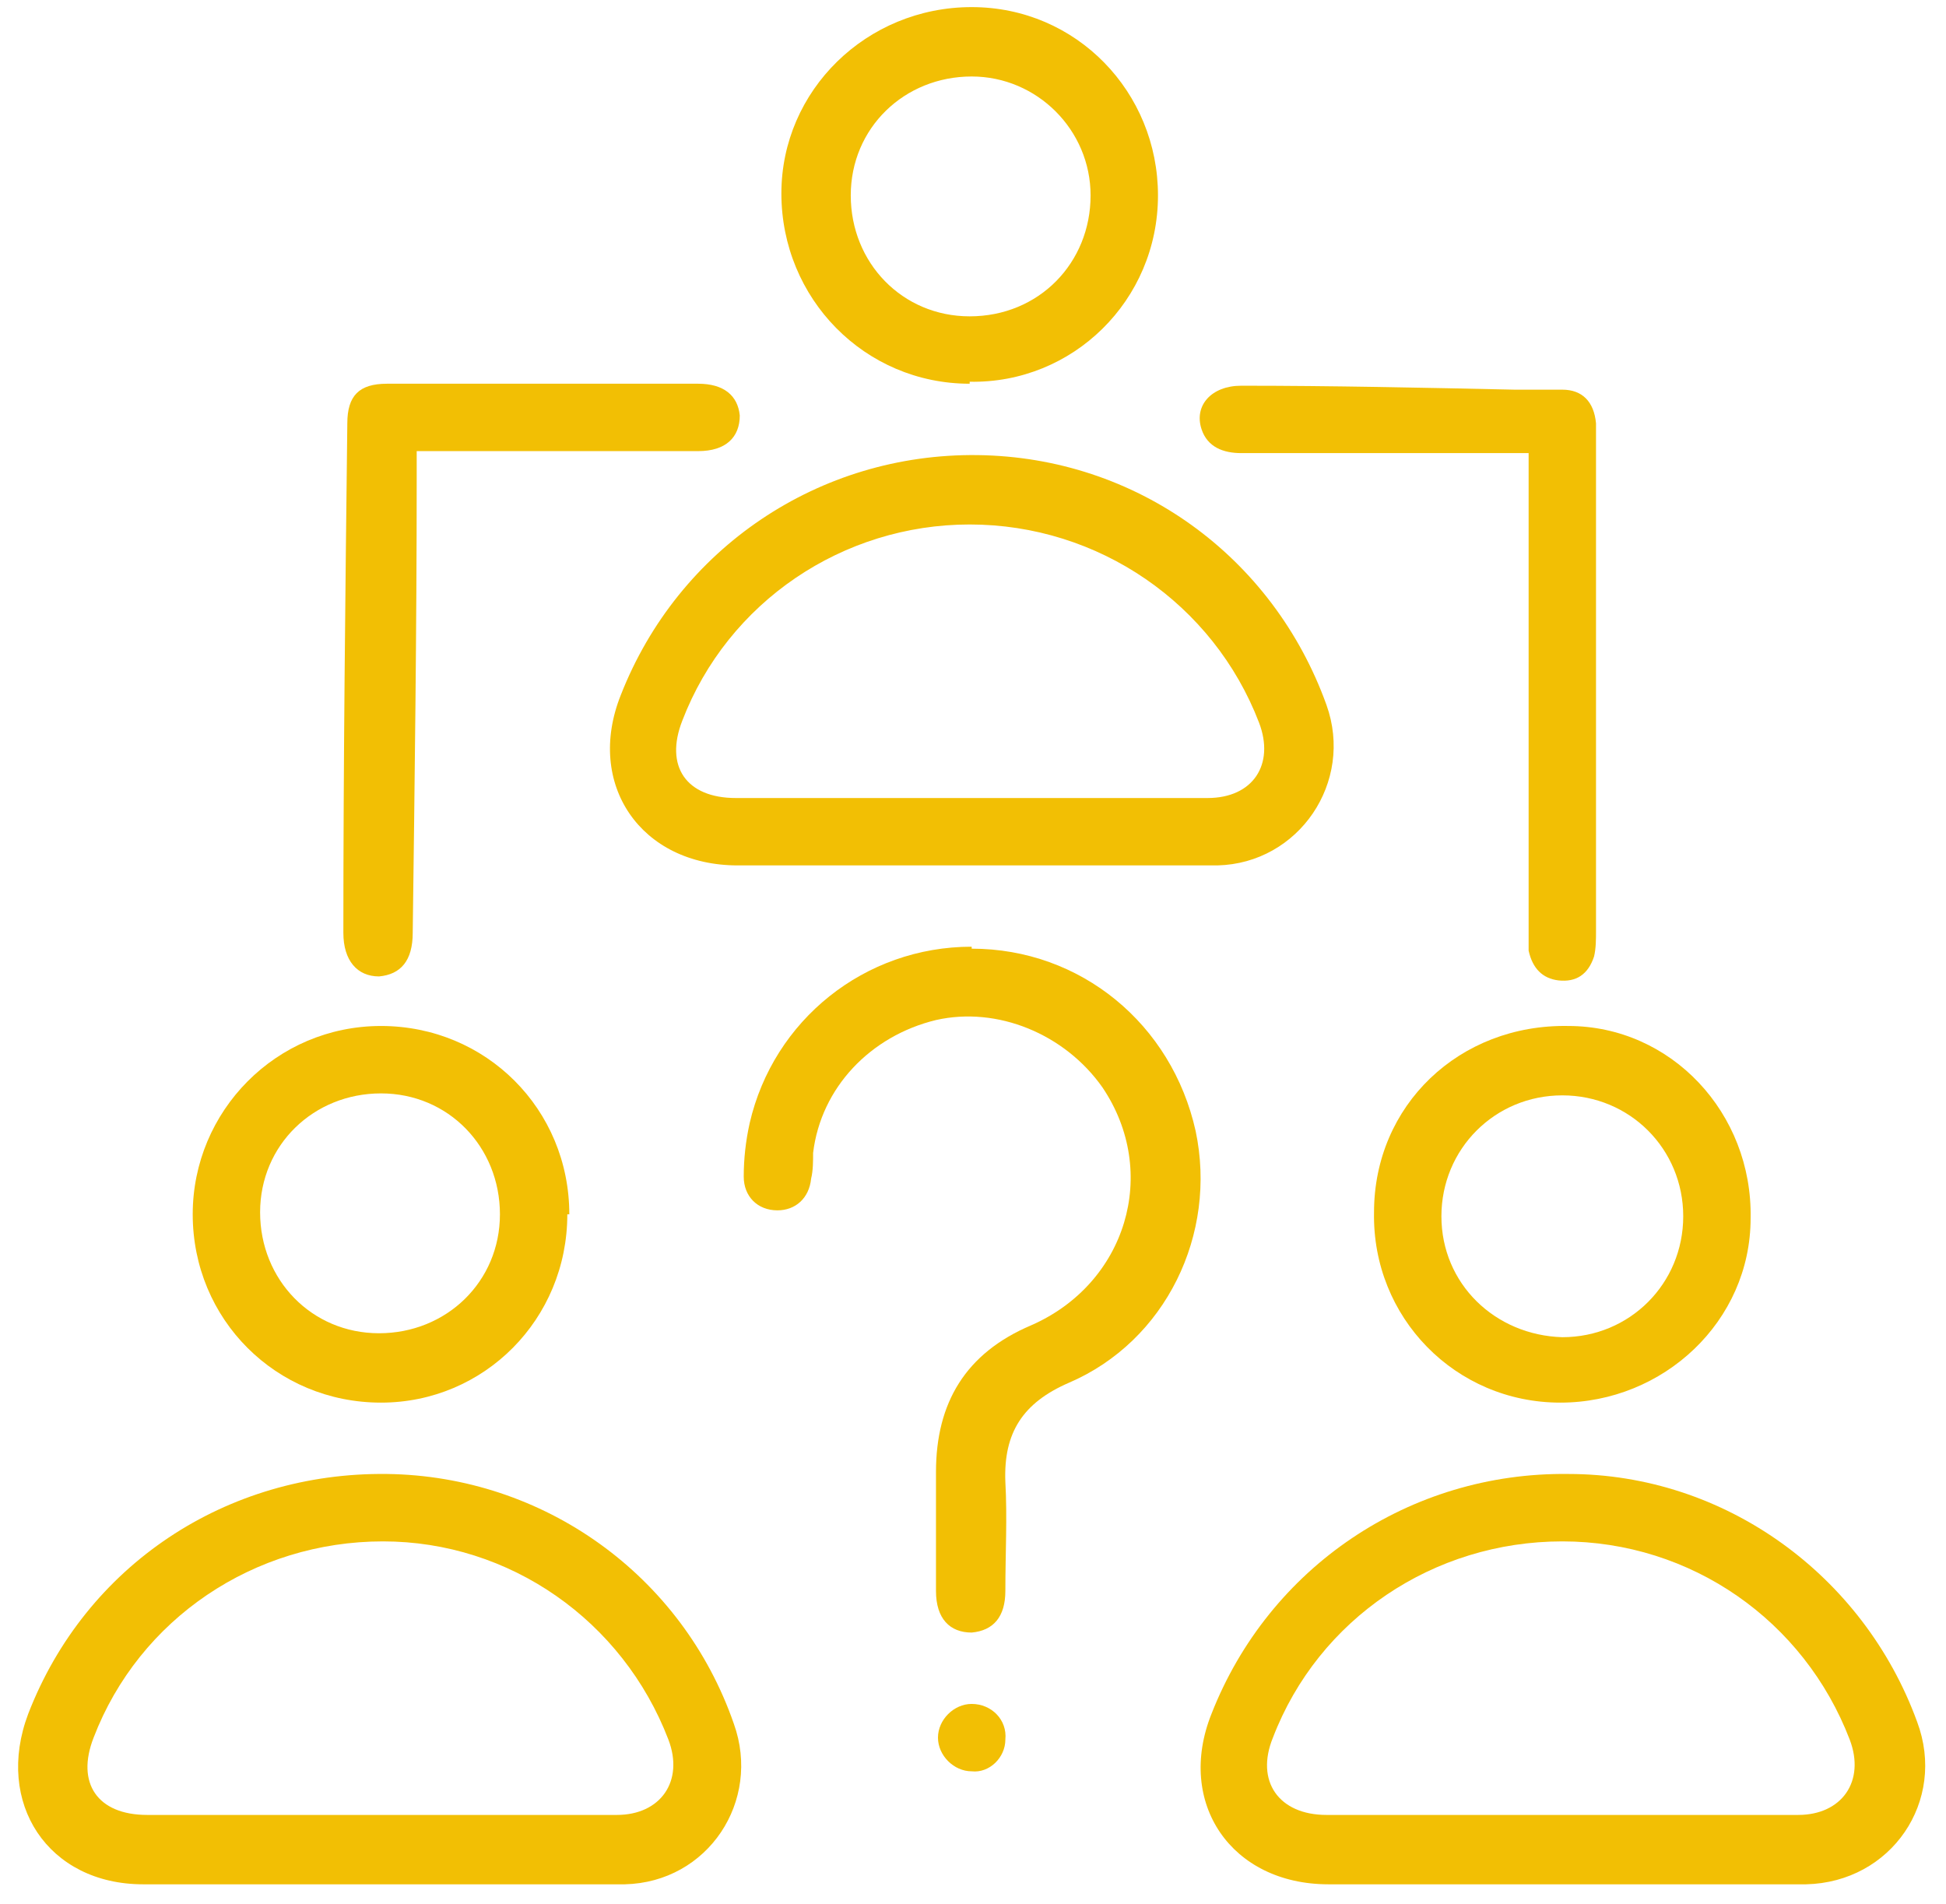 <svg width="92" height="90" viewBox="0 0 92 90" fill="none" xmlns="http://www.w3.org/2000/svg">
<path d="M73.861 89.082C70.206 89.082 66.458 89.082 62.804 89.082C58.212 89.082 55.589 85.24 57.275 81.023C59.993 74.088 66.646 69.59 74.142 69.683C81.545 69.683 88.104 74.463 90.634 81.397C92.04 85.146 89.416 88.988 85.386 89.082C81.545 89.082 77.703 89.082 73.955 89.082H73.861ZM73.767 85.802C77.515 85.802 81.264 85.802 85.012 85.802C87.073 85.802 88.198 84.209 87.448 82.241C85.293 76.618 79.952 72.87 73.861 72.87C67.77 72.87 62.335 76.525 60.18 82.147C59.337 84.209 60.461 85.802 62.71 85.802C66.365 85.802 70.113 85.802 73.767 85.802Z" fill="#F2BF04"/>
<path d="M17.826 89.082C14.171 89.082 10.423 89.082 6.769 89.082C2.271 89.082 -0.259 85.24 1.334 81.023C4.051 73.994 10.704 69.59 18.294 69.683C25.697 69.777 32.256 74.463 34.693 81.491C36.004 85.146 33.474 88.988 29.539 89.082C29.539 89.082 29.445 89.082 29.351 89.082C25.509 89.082 21.668 89.082 17.919 89.082H17.826ZM18.013 85.802C21.761 85.802 25.416 85.802 29.164 85.802C31.225 85.802 32.35 84.209 31.6 82.241C29.445 76.618 24.104 72.87 18.107 72.87C12.016 72.87 6.581 76.525 4.426 82.147C3.583 84.303 4.613 85.802 6.956 85.802C10.704 85.802 14.359 85.802 18.107 85.802H18.013Z" fill="#F2BF04"/>
<path d="M45.937 40.913C42.283 40.913 38.534 40.913 34.88 40.913C30.288 40.913 27.665 37.071 29.351 32.854C32.069 25.919 38.722 21.421 46.218 21.515C53.715 21.608 60.18 26.294 62.71 33.323C64.022 36.977 61.398 40.82 57.556 40.913C53.715 40.913 49.873 40.913 46.031 40.913H45.937ZM45.843 37.727C49.592 37.727 53.34 37.727 57.088 37.727C59.243 37.727 60.274 36.134 59.524 34.166C57.369 28.543 51.934 24.795 45.843 24.795C39.846 24.795 34.411 28.45 32.256 34.072C31.413 36.228 32.444 37.727 34.786 37.727C38.441 37.727 42.095 37.727 45.75 37.727H45.843Z" fill="#F2BF04"/>
<path d="M45.937 44.849C51.091 44.849 55.401 48.41 56.526 53.471C57.556 58.344 55.12 63.405 50.529 65.373C48.373 66.31 47.436 67.716 47.53 70.058C47.624 71.745 47.53 73.432 47.53 75.213C47.53 76.431 46.968 77.087 45.937 77.18C44.906 77.18 44.25 76.525 44.25 75.213C44.25 73.338 44.25 71.464 44.25 69.59C44.25 66.31 45.656 63.967 48.748 62.655C53.246 60.687 54.839 55.439 52.121 51.409C50.341 48.879 47.155 47.567 44.25 48.223C41.158 48.973 38.816 51.409 38.441 54.502C38.441 54.877 38.441 55.345 38.347 55.72C38.253 56.657 37.597 57.22 36.754 57.22C35.817 57.22 35.161 56.564 35.161 55.626C35.161 54.783 35.255 53.94 35.442 53.096C36.567 48.223 40.877 44.756 45.937 44.756V44.849Z" fill="#F2BF04"/>
<path d="M26.821 57.407C26.821 62.374 22.886 66.31 18.013 66.31C13.047 66.31 9.111 62.374 9.111 57.407C9.111 52.534 13.047 48.504 18.013 48.504C22.98 48.504 26.915 52.44 26.915 57.407H26.821ZM12.297 57.313C12.297 60.5 14.733 63.03 17.919 63.03C21.105 63.03 23.635 60.593 23.635 57.407C23.635 54.221 21.199 51.691 18.013 51.691C14.827 51.691 12.297 54.127 12.297 57.313Z" fill="#F2BF04"/>
<path d="M45.843 18.141C40.877 18.141 36.941 14.111 36.941 9.145C36.941 4.272 40.971 0.336 45.937 0.336C50.903 0.336 54.745 4.365 54.745 9.238C54.745 14.205 50.716 18.141 45.843 18.047V18.141ZM45.843 14.955C49.123 14.955 51.559 12.425 51.559 9.238C51.559 6.146 49.029 3.616 45.937 3.616C42.751 3.616 40.221 6.052 40.221 9.238C40.221 12.425 42.657 14.955 45.843 14.955Z" fill="#F2BF04"/>
<path d="M73.767 66.31C68.801 66.31 64.865 62.28 64.959 57.313C64.959 52.253 68.988 48.41 74.142 48.504C79.015 48.504 82.856 52.628 82.763 57.594C82.763 62.468 78.64 66.31 73.767 66.31ZM73.861 51.784C70.675 51.784 68.145 54.315 68.145 57.501C68.145 60.687 70.675 63.123 73.861 63.217C77.047 63.217 79.577 60.687 79.577 57.501C79.577 54.315 77.047 51.784 73.861 51.784Z" fill="#F2BF04"/>
<path d="M19.7 21.327C19.7 21.89 19.7 22.265 19.7 22.639C19.7 29.762 19.606 36.884 19.512 44.1C19.512 45.412 18.95 46.068 17.919 46.161C16.889 46.161 16.233 45.412 16.233 44.1C16.233 36.04 16.326 28.075 16.42 20.015C16.42 18.703 16.982 18.141 18.294 18.141C23.167 18.141 28.133 18.141 33.006 18.141C34.224 18.141 34.88 18.703 34.974 19.641C34.974 20.671 34.318 21.327 33.006 21.327C28.977 21.327 24.854 21.327 20.824 21.327C20.45 21.327 20.075 21.327 19.606 21.327H19.7Z" fill="#F2BF04"/>
<path d="M72.268 21.421C70.769 21.421 69.457 21.421 68.051 21.421C64.959 21.421 61.773 21.421 58.681 21.421C57.837 21.421 57.088 21.14 56.807 20.297C56.432 19.172 57.275 18.235 58.681 18.235C62.991 18.235 67.302 18.329 71.612 18.422C72.362 18.422 73.111 18.422 73.861 18.422C74.798 18.422 75.36 18.985 75.454 20.015C75.454 20.203 75.454 20.484 75.454 20.765C75.454 28.543 75.454 36.228 75.454 44.006C75.454 44.381 75.454 44.849 75.36 45.224C75.079 46.068 74.517 46.443 73.674 46.349C72.924 46.255 72.455 45.787 72.268 44.943C72.268 44.568 72.268 44.287 72.268 43.912C72.268 36.977 72.268 29.949 72.268 23.014V21.608V21.421Z" fill="#F2BF04"/>
<path d="M45.937 83.74C45.094 83.74 44.344 82.991 44.344 82.147C44.344 81.304 45.094 80.554 45.937 80.554C46.874 80.554 47.624 81.304 47.53 82.241C47.53 83.084 46.78 83.834 45.937 83.74Z" fill="#F2BF04"/>
</svg>
